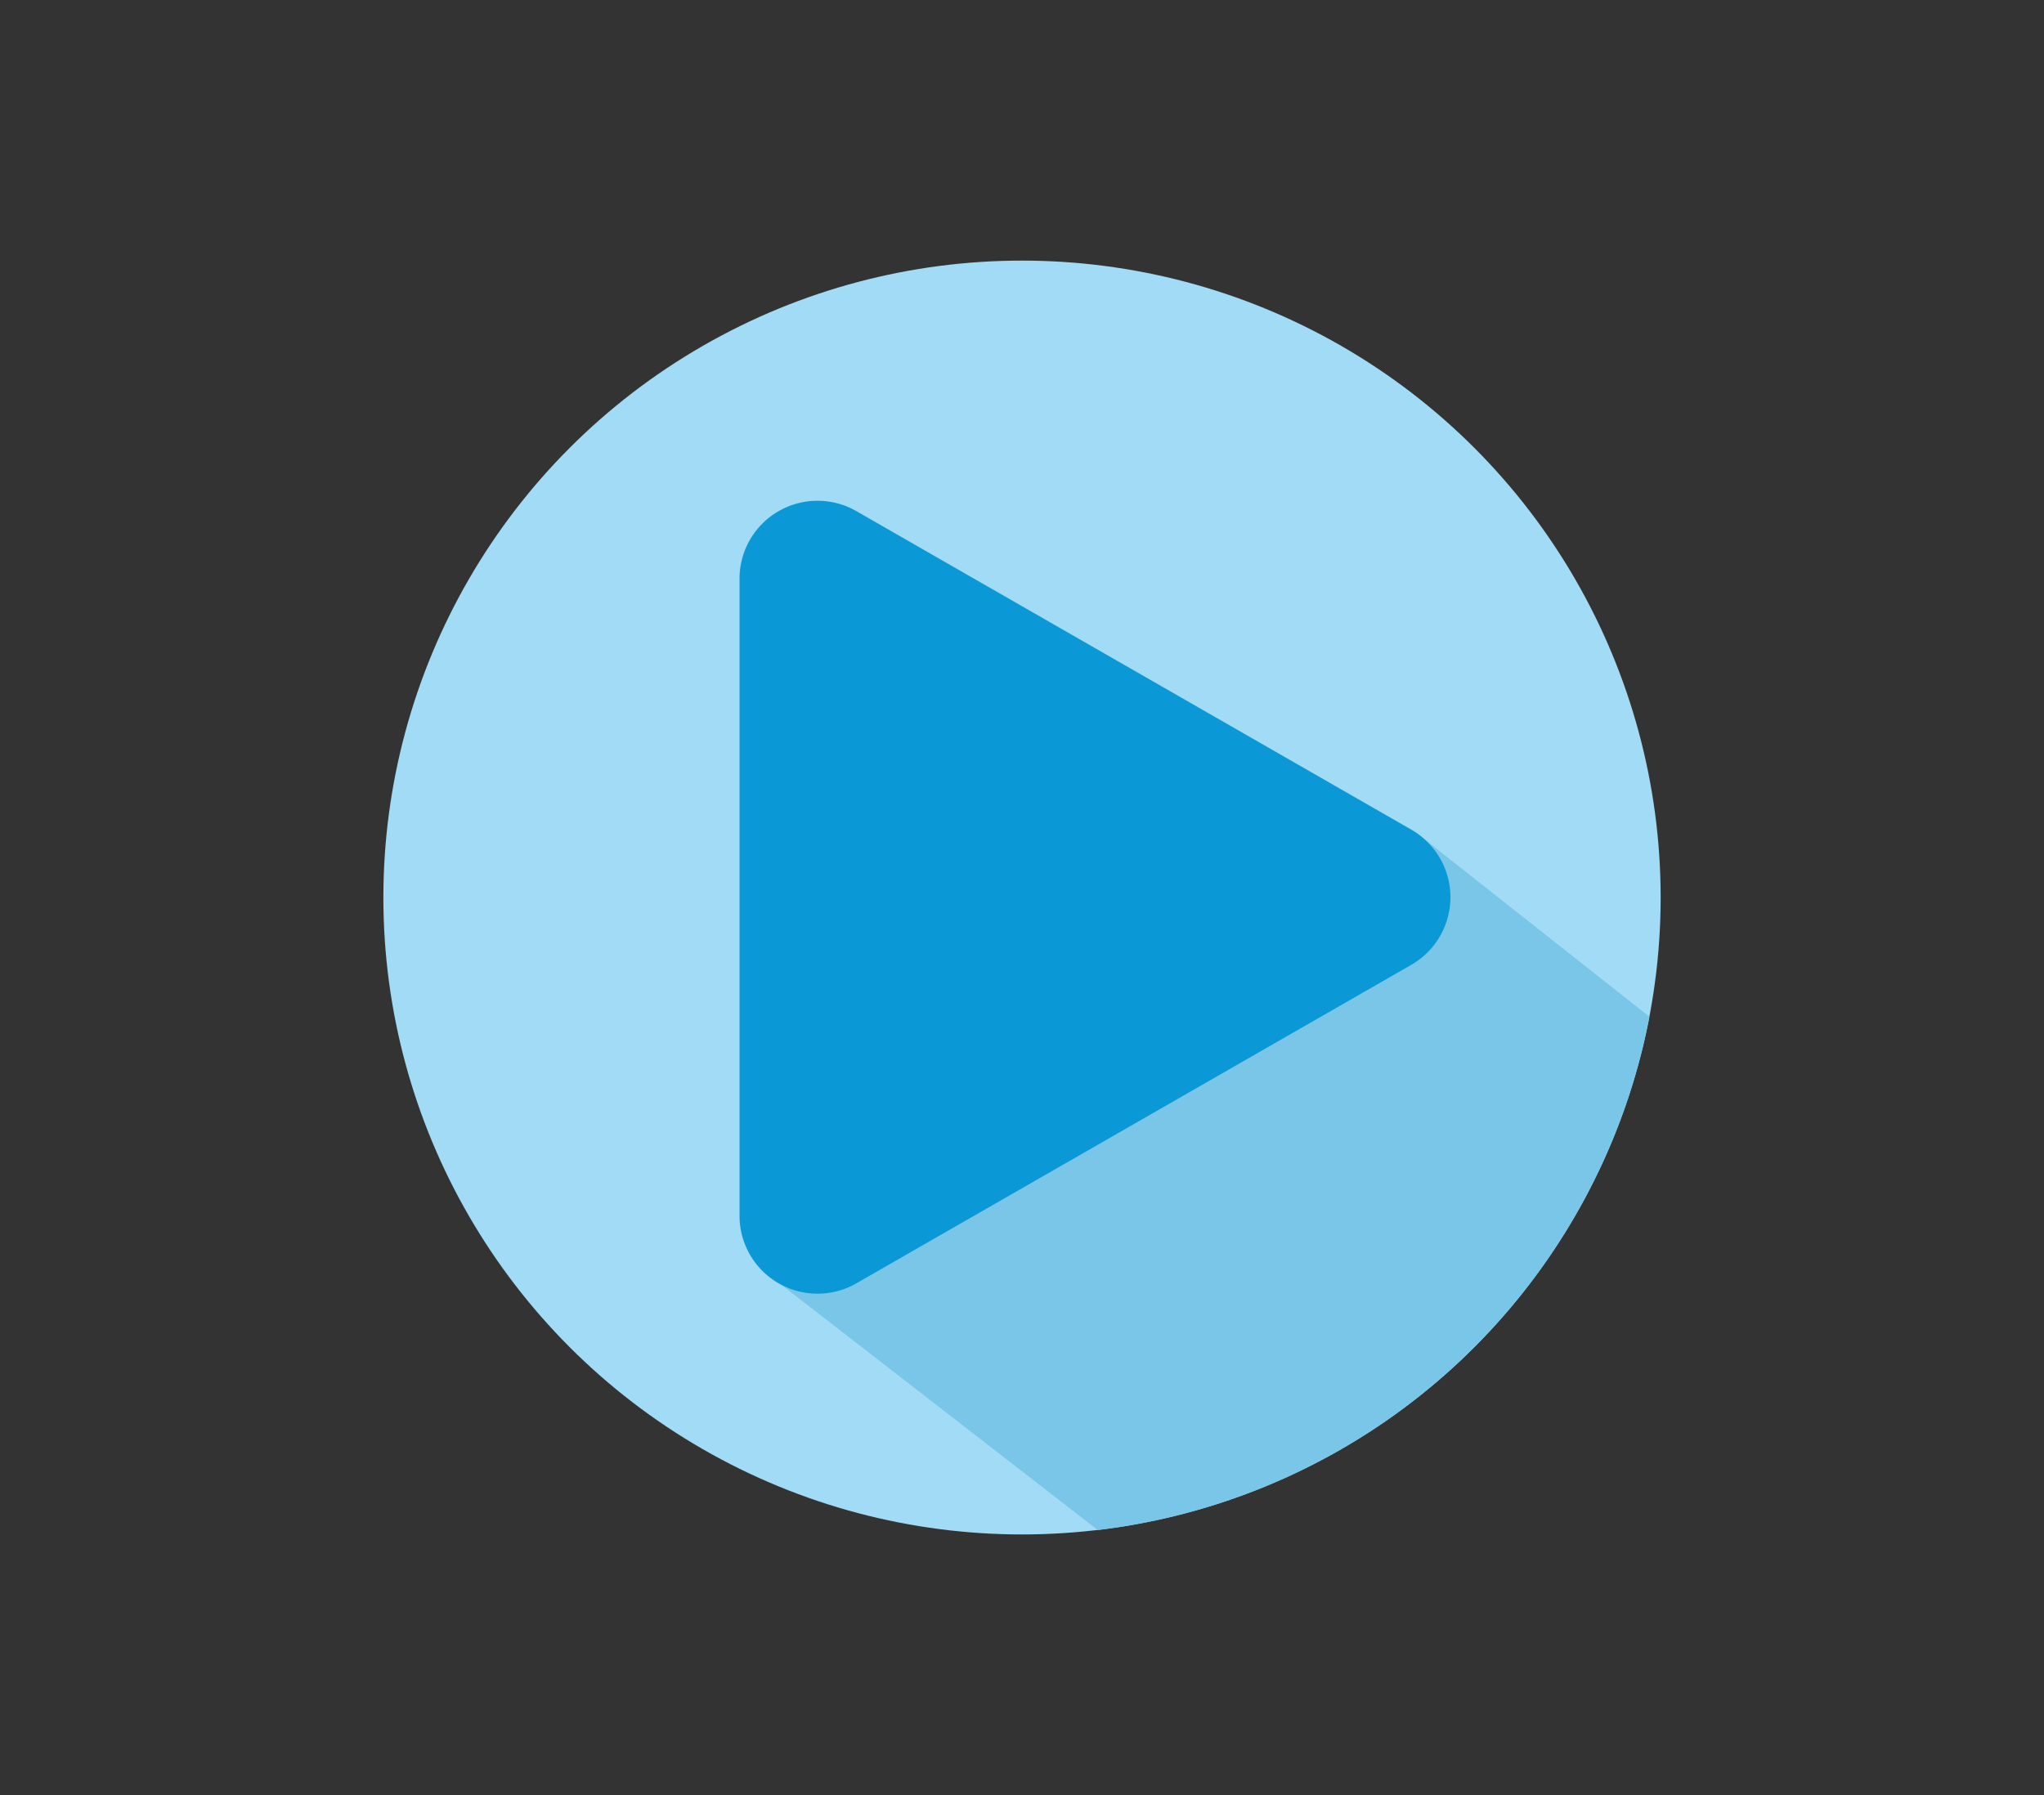 <svg id="media" xmlns="http://www.w3.org/2000/svg" xmlns:xlink="http://www.w3.org/1999/xlink" width="209.693" height="184.201" viewBox="0 0 209.693 184.201">
  <rect x="0" y="0" width="209.693" height="184.201" fill="#333333" stroke="none"/>
  <defs>
    <clipPath id="clip-path">
      <rect y="5" width="209.693" height="184.201" fill="none"/>
    </clipPath>
  </defs>
  <g id="icon-shape-template">
    <g id="Group_11421" data-name="Group 11421" transform="translate(-16.153 -5)">
      <g id="Scroll_Group_1" data-name="Scroll Group 1" transform="translate(16.153 0)" clip-path="url(#clip-path)" style="isolation: isolate">
        <path id="Path_27813" data-name="Path 27813" d="M9.112,12.2Z" transform="translate(23.682 -10.652) rotate(14)" fill="#fff2f2"/>
        <rect id="Rectangle_3771" data-name="Rectangle 3771" width="186" height="161" transform="translate(12 15.801)" fill="none"/>
      </g>
    </g>
  </g>
  <g id="Group_12950" data-name="Group 12950" transform="translate(-11.382 -0.032)">
    <g id="social-media" transform="translate(205.354 -36.555)">
      <ellipse id="Ellipse_144" data-name="Ellipse 144" cx="65.518" cy="65.358" rx="65.518" ry="65.358" transform="translate(-154.642 63.329)" fill="#a1dbf5"/>
    </g>
    <path id="Intersection_2" data-name="Intersection 2" d="M2441.231-7285.741l67.439-44.589,23.469,18.523a65.5,65.5,0,0,1-56.593,52.669Z" transform="translate(-2351.539 7416.174)" fill="#79c6e8"/>
    <path id="Polygon_4" data-name="Polygon 4" d="M39.562,12.086a8,8,0,0,1,13.876,0L86.121,69.017A8,8,0,0,1,79.183,81H13.817A8,8,0,0,1,6.879,69.017Z" transform="translate(168.25 45.601) rotate(90)" fill="#0b98d6"/>
  </g>
</svg>
